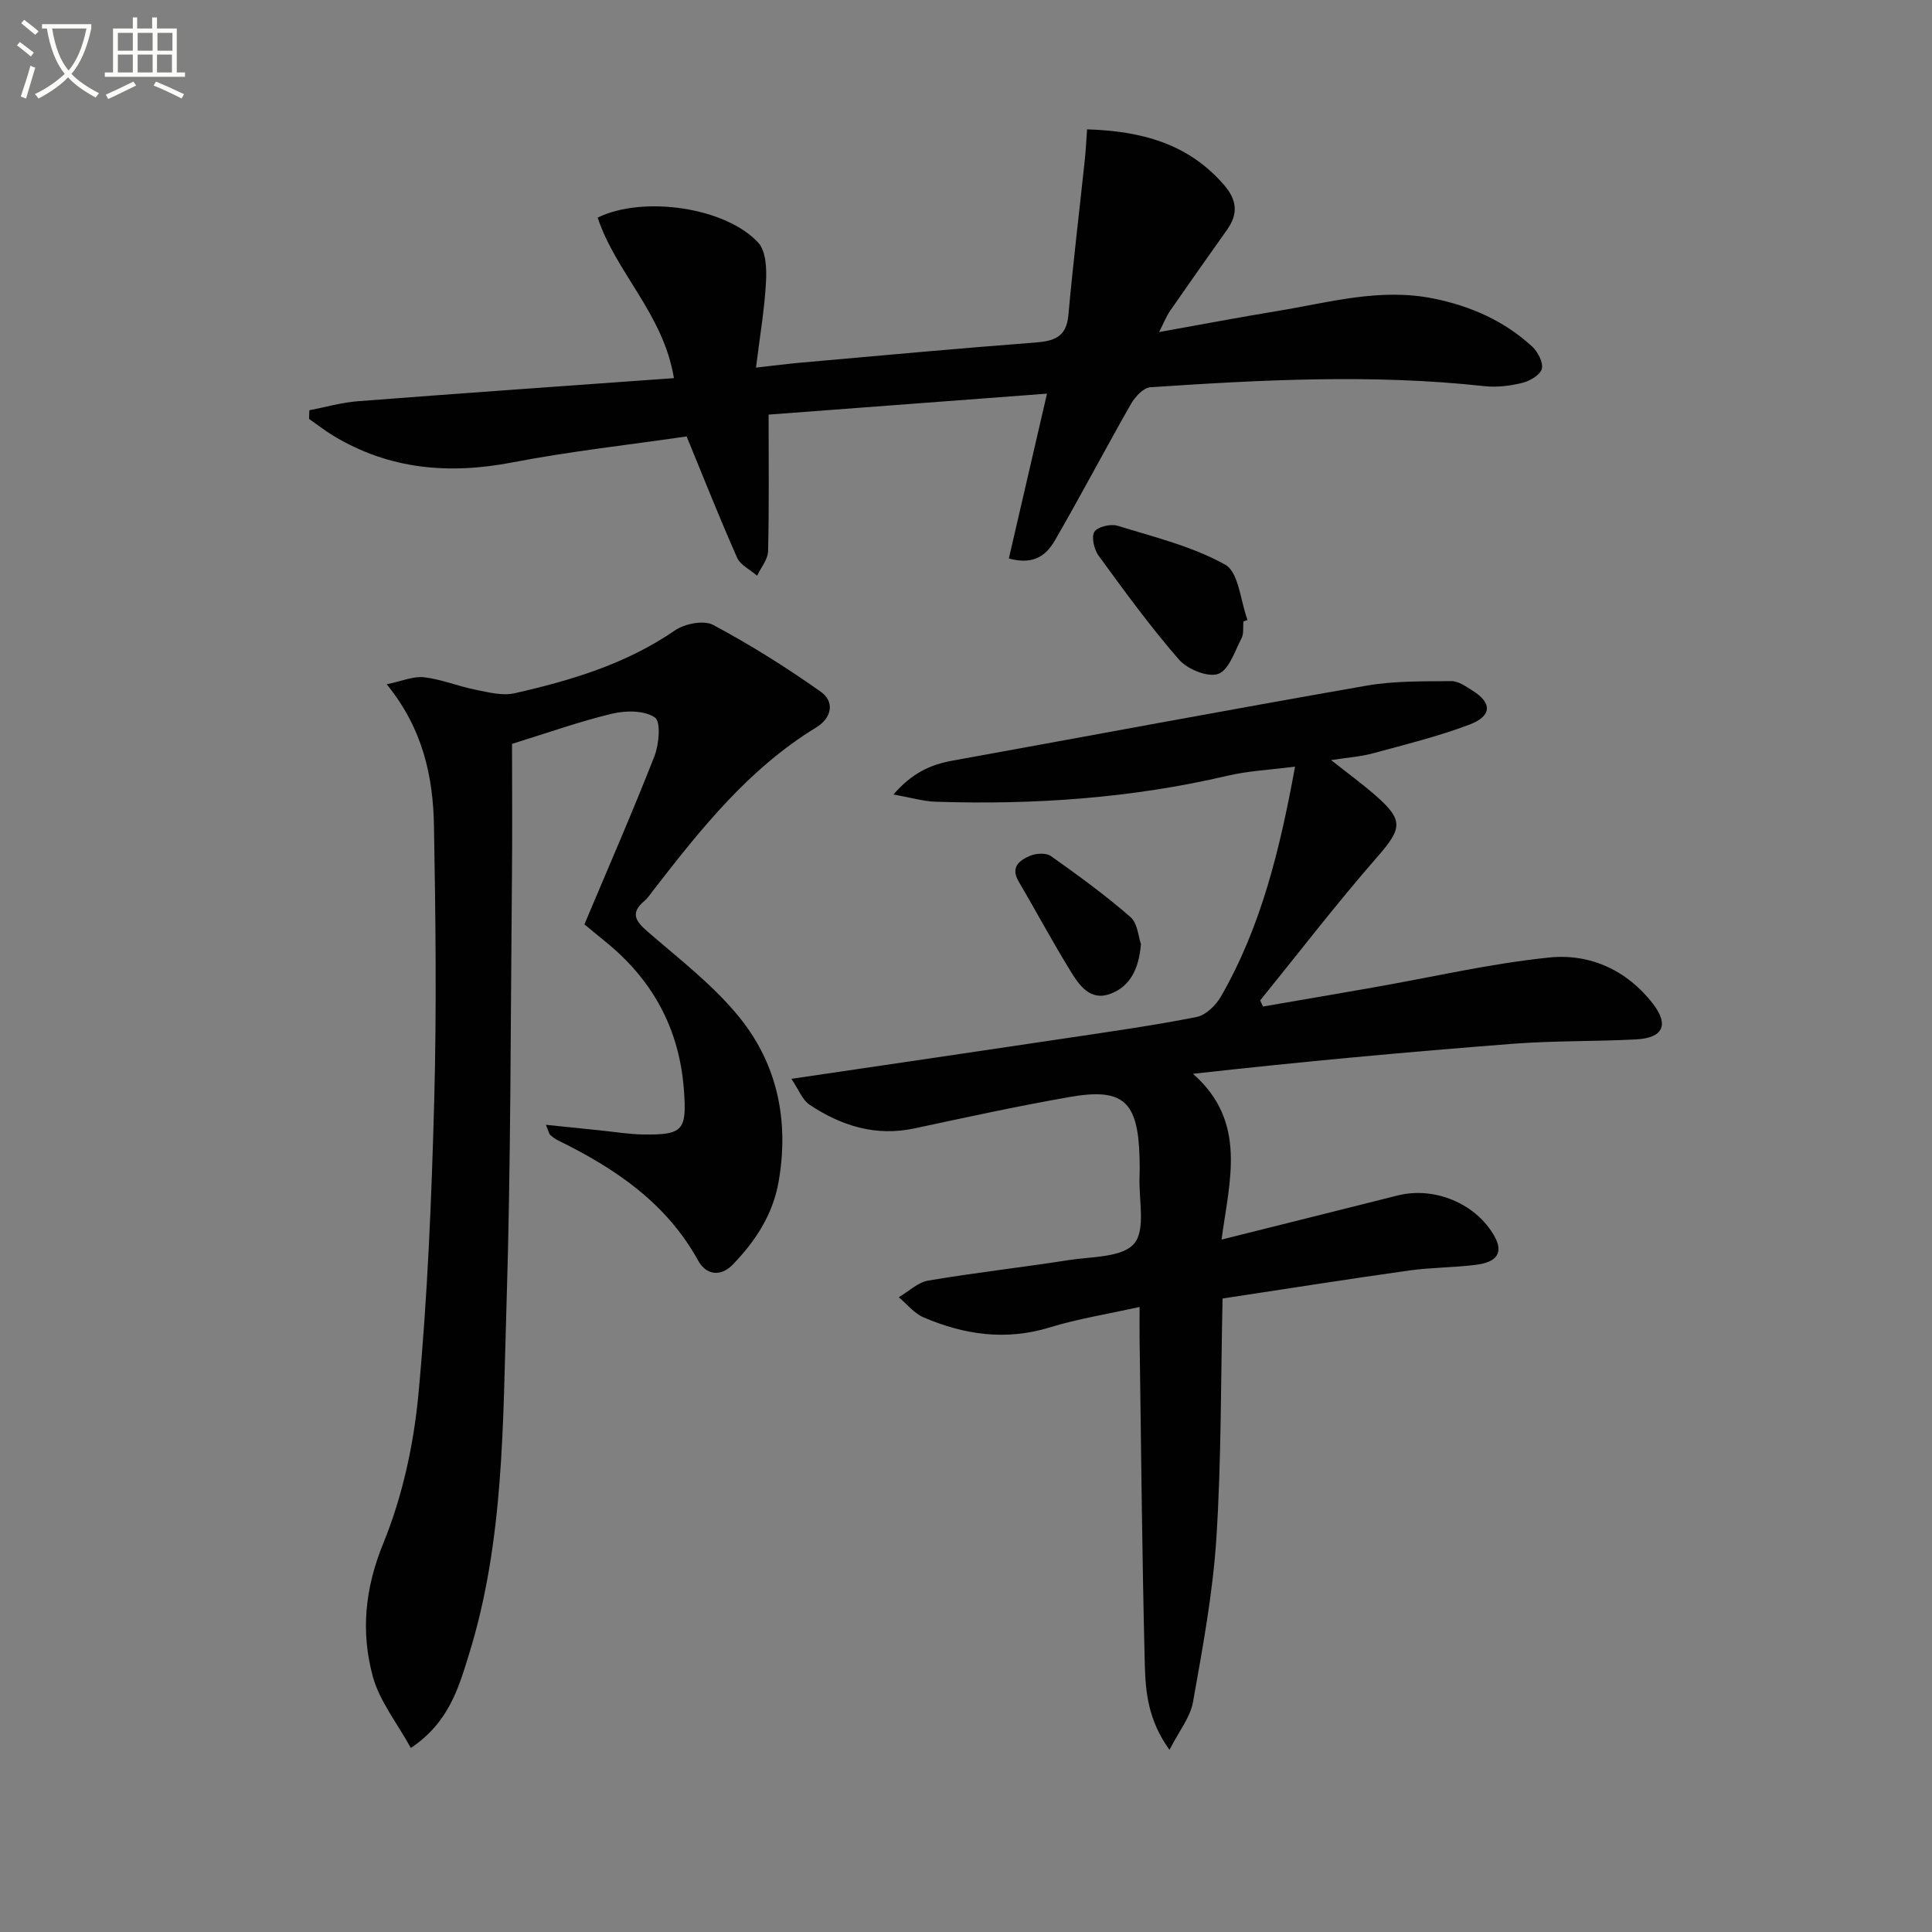 <svg enable-background="new 0 0 400 400" viewBox="0 0 400 400" xmlns="http://www.w3.org/2000/svg"><rect x="0" y="0" width="400" height="400" fill="#808080" stroke="none"/><path d="m6.4 11.7c-1-.8-1.9-1.6-2.9-2.3l.6-.7c.9.7 1.9 1.4 2.9 2.2zm-2.1 8.3c.7-2.1 1.4-4.2 2-6.4.2.1.6.3 1 .4-.7 2.3-1.3 4.4-1.9 6.4zm3-12.8c-1.1-.9-2.1-1.7-2.9-2.4l.6-.7c1 .8 2 1.5 3 2.4zm1.4-1.3v-.9h10.2v.9c-.9 4.2-2.3 7.3-4.1 9.4 1.3 1.4 3.2 2.7 5.7 4-.2.2-.4.5-.7.9-2.5-1.4-4.4-2.7-5.7-4.2-1.4 1.5-3.5 3-6.1 4.4 0 0 0 0-.1-.1-.3-.4-.5-.7-.7-.8 2.7-1.3 4.7-2.8 6.2-4.2-1.8-2.2-3-5.3-3.7-9.4zm9.2 0h-7.1c.6 3.8 1.7 6.7 3.4 8.7 1.7-2 2.9-4.8 3.7-8.7z" fill="#fbfcfa"/><path d="m31.6 3.6h.9v2.3h4.1v9.1h1.7v.9h-16.6v-.9h1.7v-9.1h4.1v-2.3h.9v2.3h3.1v-2.3zm-4 13.3.6.8c-1.9.9-3.8 1.9-5.8 2.8-.2-.3-.3-.6-.5-.9 2-.9 3.9-1.8 5.7-2.7zm-3.2-10.1v3.7h3.1v-3.7zm0 4.5v3.7h3.1v-3.7zm4.1-4.5v3.7h3.1v-3.7zm0 4.5v3.7h3.1v-3.7zm9.1 9.1c-2.1-1.1-4.1-2-5.8-2.7l.5-.8c2.2.9 4.1 1.8 5.8 2.6zm-1.9-13.6h-3.1v3.7h3.1zm-3.2 4.5v3.7h3.1v-3.7z" fill="#fbfcfa"/><g fill="#010101"><path d="m242.13 362.29c-4.43-6.14-4.97-12.01-5.11-17.66-.57-22.47-.76-44.94-1.08-67.41-.03-1.95 0-3.91 0-6.63-6.69 1.49-12.76 2.44-18.58 4.23-9.09 2.8-17.71 1.54-26.14-2.07-1.95-.83-3.44-2.75-5.14-4.17 2.03-1.19 3.94-3.08 6.11-3.45 9.65-1.64 19.39-2.72 29.06-4.24 4.72-.74 11.09-.51 13.56-3.41 2.44-2.86.93-9.11 1.12-13.88.05-1.33.04-2.67 0-4-.33-11.59-3.35-14.41-14.4-12.49-10.78 1.88-21.48 4.22-32.19 6.51-8.04 1.72-15.16-.53-21.72-4.89-1.51-1.01-2.27-3.15-3.77-5.37 19.92-2.94 38.64-5.68 57.35-8.48 8.86-1.33 17.75-2.58 26.53-4.32 1.9-.38 3.98-2.38 5.02-4.19 8.33-14.44 12.21-30.37 15.38-47.65-4.99.65-9.56.86-13.95 1.88-19.91 4.67-40.09 6.05-60.45 5.39-2.53-.08-5.05-.84-8.75-1.5 3.89-4.49 7.72-6.19 12.19-7 28.58-5.18 57.12-10.53 85.73-15.53 5.75-1 11.72-.89 17.59-.94 1.49-.01 3.08 1.15 4.47 2.02 3.98 2.52 3.94 5.21-.72 6.98-6.49 2.45-13.28 4.13-20 5.95-2.53.69-5.19.86-8.65 1.4 3.41 2.7 6.41 4.88 9.2 7.32 5.9 5.16 5.47 6.87.35 12.74-8.4 9.62-16.19 19.77-24.24 29.7.2.42.39.84.59 1.26 7.67-1.32 15.34-2.63 23.01-3.98 12.09-2.12 24.11-4.93 36.28-6.17 8.37-.86 16.08 2.62 21.44 9.57 3.4 4.41 2.08 7.1-3.52 7.39-8.47.44-16.97.25-25.42.9-22 1.7-43.98 3.72-66.29 6.22 11.36 9.96 7.51 22.25 5.92 34.32 12.63-3.16 24.53-6.12 36.41-9.12 7.66-1.94 16.28 1.65 20.09 8.43 1.84 3.28.68 5.34-3.77 5.91-4.61.59-9.3.54-13.89 1.18-12.78 1.8-25.53 3.82-38.63 5.8-.38 17.06-.24 33.37-1.28 49.6-.73 11.37-2.84 22.69-4.84 33.94-.57 3.19-2.89 6.02-4.87 9.91z"/><path d="m85.06 361.9c-2.81-5.12-6.48-9.67-7.88-14.83-2.5-9.21-1.64-18.21 2.19-27.58 3.95-9.67 6.28-20.37 7.26-30.82 1.89-20.18 2.72-40.48 3.27-60.76.51-18.95.29-37.92-.05-56.87-.18-10.22-2.26-20.13-9.79-29.37 3.18-.65 5.54-1.71 7.74-1.45 3.59.42 7.04 1.86 10.61 2.57 2.67.53 5.59 1.32 8.12.74 11.69-2.64 23.09-6.06 33.19-13 2.03-1.4 5.98-2.19 7.92-1.15 7.7 4.11 15.14 8.78 22.27 13.82 2.96 2.09 2.31 5.44-.92 7.41-13.95 8.5-23.87 21-33.67 33.63-.61.79-1.17 1.66-1.91 2.29-2.93 2.49-1.89 4.12.65 6.33 6.62 5.75 13.76 11.19 19.18 17.96 7.77 9.71 10.15 21.38 7.96 33.85-1.21 6.87-4.82 12.32-9.5 17.16-2.53 2.61-5.53 2.11-7.14-.81-6.6-11.99-17.22-19.13-29.06-24.93-.59-.29-1.12-.71-1.61-1.14-.21-.19-.26-.58-.86-2.07 4.14.43 7.71.8 11.28 1.16 2.97.3 5.93.8 8.91.84 8.28.12 9-.92 8.37-9.29-.95-12.7-6.54-22.82-16.37-30.74-1.54-1.24-3.06-2.52-4.22-3.48 5.1-12.12 10.02-23.37 14.49-34.8.96-2.46 1.37-7.14.1-8.02-2.14-1.48-5.99-1.47-8.81-.8-6.74 1.6-13.3 3.95-20.77 6.26 0 8.82.08 18.42-.02 28.03-.29 29.47-.21 58.95-1.13 88.4-.76 24.2-.46 48.61-7.78 72.13-2.15 6.95-4.16 14.05-12.02 19.33z"/><path d="m208.87 115.63c2.61-11.29 5.19-22.44 7.9-34.13-19.64 1.48-38.88 2.93-57.64 4.34 0 10.07.12 19.19-.11 28.3-.04 1.7-1.48 3.37-2.27 5.05-1.42-1.23-3.46-2.19-4.15-3.75-3.62-8.16-6.9-16.47-10.44-25.08-11.89 1.73-24.08 3.07-36.09 5.38-13.1 2.52-25.39 1.47-36.94-5.45-1.79-1.07-3.43-2.37-5.14-3.56.02-.6.04-1.19.06-1.79 3.34-.64 6.66-1.61 10.04-1.87 21.67-1.67 43.35-3.19 65.44-4.78-2.17-13.28-12.04-21.86-15.79-33.24 9.41-4.6 26.53-2.14 33.26 5.21 1.61 1.76 1.74 5.41 1.59 8.15-.3 5.59-1.26 11.14-2.07 17.7 3.77-.42 6.63-.8 9.5-1.05 16.06-1.42 32.11-2.91 48.18-4.13 3.95-.3 6.59-1.05 7-5.7.96-10.71 2.26-21.39 3.39-32.09.21-1.95.3-3.91.48-6.36 11.19.36 20.89 2.89 28.35 11.51 2.74 3.17 2.95 6.03.59 9.34-3.95 5.55-7.87 11.12-11.75 16.72-.74 1.06-1.21 2.3-2.29 4.4 8.67-1.55 16.52-3.05 24.39-4.34 10.76-1.76 21.37-4.88 32.54-2.58 7.71 1.58 14.54 4.62 20.3 9.9 1.18 1.09 2.34 3.29 2.02 4.62-.3 1.25-2.44 2.52-4 2.91-2.53.63-5.28.97-7.86.69-23.08-2.53-46.15-1.32-69.2.23-1.42.1-3.15 1.96-3.99 3.43-5.34 9.35-10.34 18.9-15.73 28.22-1.64 2.81-4.07 5.3-9.57 3.8z"/><path d="m257.43 128.68c-.11 1.16.12 2.49-.38 3.45-1.4 2.68-2.6 6.59-4.83 7.39-2.14.77-6.37-.95-8.11-2.94-5.95-6.83-11.3-14.19-16.65-21.52-.93-1.28-1.55-3.85-.88-4.95.64-1.05 3.37-1.7 4.8-1.26 7.57 2.34 15.48 4.26 22.3 8.07 2.79 1.56 3.14 7.49 4.6 11.43-.28.11-.56.22-.85.33z"/><path d="m236.22 195.47c-.43 5.18-2.26 8.77-6.33 10.29-4.18 1.57-6.47-1.8-8.28-4.75-3.73-6.07-7.1-12.36-10.71-18.51-1.77-3 .22-4.4 2.37-5.32 1.24-.53 3.33-.64 4.32.07 5.64 3.99 11.24 8.07 16.44 12.6 1.52 1.31 1.67 4.19 2.19 5.62z"/></g></svg>
